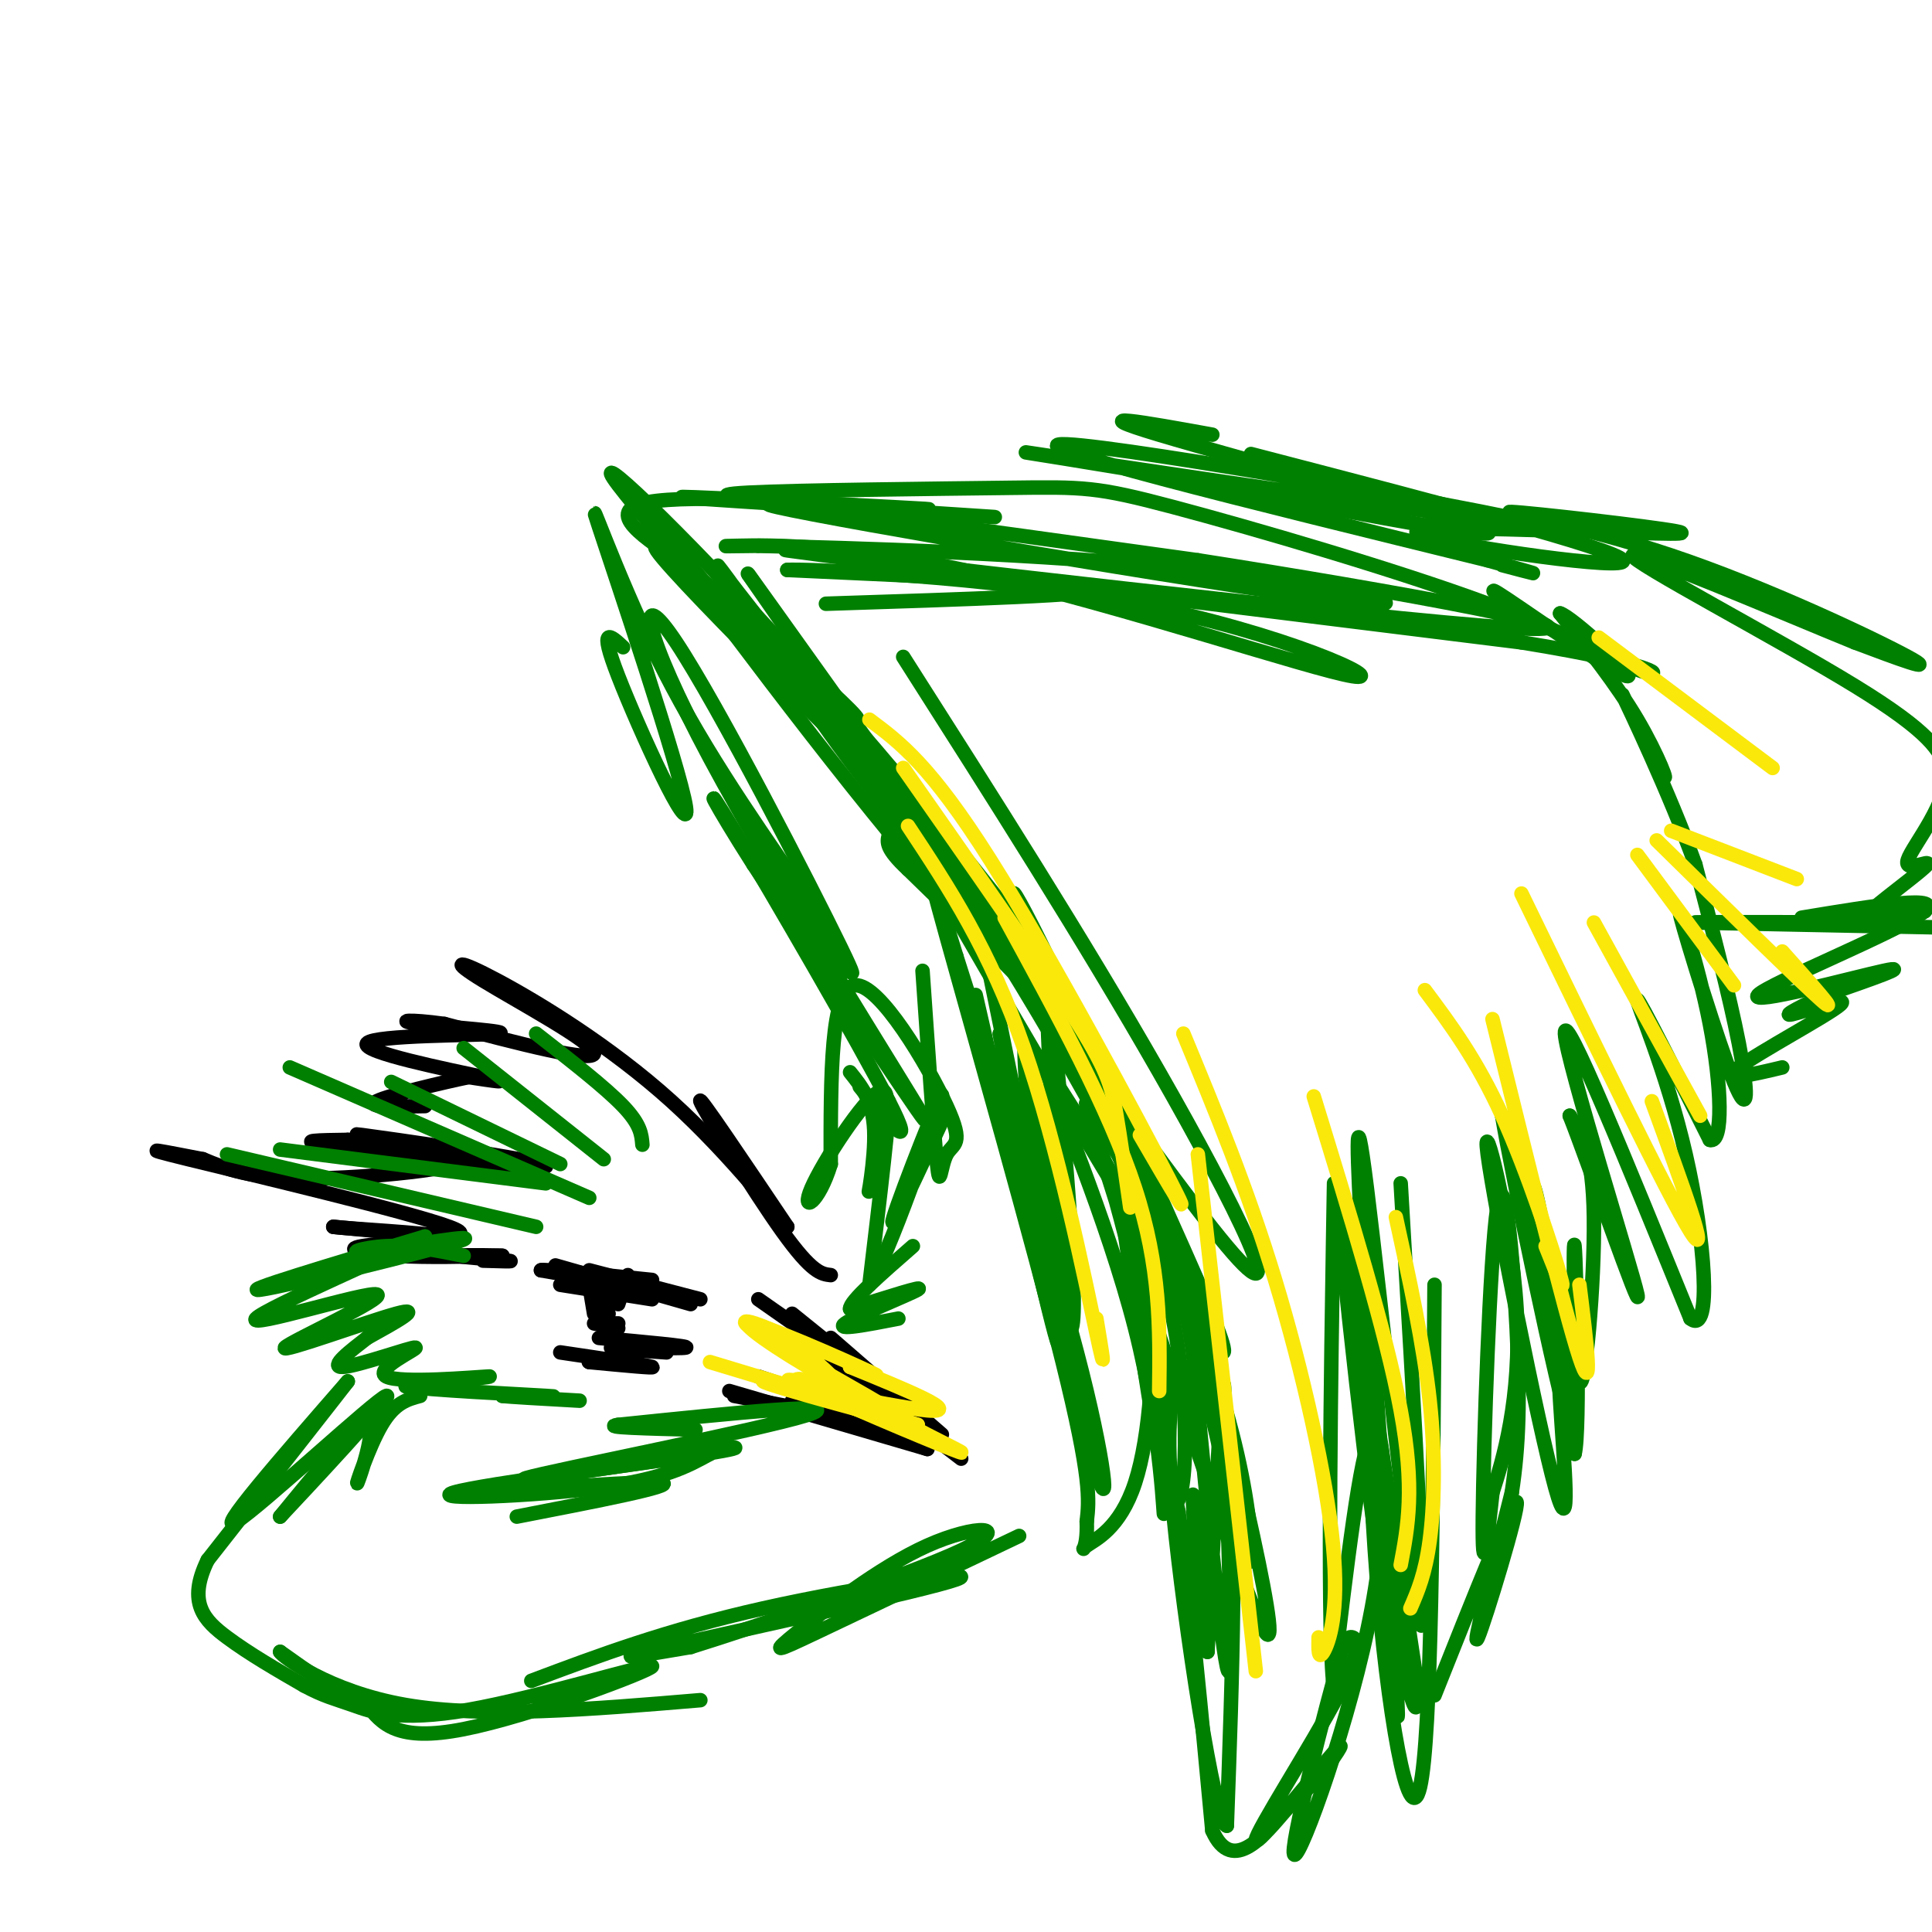 <svg viewBox='0 0 400 400' version='1.1' xmlns='http://www.w3.org/2000/svg' xmlns:xlink='http://www.w3.org/1999/xlink'><g fill='none' stroke='rgb(0,0,0)' stroke-width='3' stroke-linecap='round' stroke-linejoin='round'><path d='M135,267c0.000,0.000 -23.000,-4.000 -23,-4'/><path d='M112,263c0.000,-0.333 11.500,0.833 23,2'/><path d='M122,263c0.000,0.000 23.000,6.000 23,6'/><path d='M115,262c0.000,0.000 28.000,8.000 28,8'/><path d='M116,266c0.000,0.000 19.000,3.000 19,3'/><path d='M124,277c9.511,0.867 19.022,1.733 18,2c-1.022,0.267 -12.578,-0.067 -15,0c-2.422,0.067 4.289,0.533 11,1'/><path d='M116,280c9.000,1.333 18.000,2.667 19,3c1.000,0.333 -6.000,-0.333 -13,-1'/><path d='M122,282c-0.833,-0.167 3.583,-0.083 8,0'/><path d='M124,265c0.000,0.000 2.000,7.000 2,7'/><path d='M130,264c0.000,0.000 -2.000,6.000 -2,6'/><path d='M122,266c0.000,0.000 1.000,6.000 1,6'/><path d='M124,270c0.000,0.000 1.000,4.000 1,4'/><path d='M125,274c0.000,0.000 3.000,0.000 3,0'/><path d='M123,274c0.000,0.000 5.000,1.000 5,1'/><path d='M126,275c0.000,0.000 1.000,0.000 1,0'/><path d='M157,285c0.000,0.000 24.000,8.000 24,8'/><path d='M151,288c0.000,0.000 41.000,12.000 41,12'/><path d='M152,289c0.000,0.000 41.000,8.000 41,8'/><path d='M164,290c0.000,0.000 28.000,10.000 28,10'/><path d='M164,272c0.000,0.000 26.000,21.000 26,21'/><path d='M172,277c0.000,0.000 23.000,20.000 23,20'/><path d='M169,279c0.000,0.000 30.000,23.000 30,23'/><path d='M157,269c0.000,0.000 20.000,14.000 20,14'/><path d='M86,241c15.644,0.756 31.289,1.511 26,0c-5.289,-1.511 -31.511,-5.289 -37,-6c-5.489,-0.711 9.756,1.644 25,4'/><path d='M100,239c6.964,1.012 11.875,1.542 4,1c-7.875,-0.542 -28.536,-2.155 -36,-3c-7.464,-0.845 -1.732,-0.923 4,-1'/><path d='M72,236c7.976,0.464 25.917,2.125 25,4c-0.917,1.875 -20.690,3.964 -33,4c-12.310,0.036 -17.155,-1.982 -22,-4'/><path d='M42,240c-7.583,-1.452 -15.542,-3.083 -3,0c12.542,3.083 45.583,10.881 54,14c8.417,3.119 -7.792,1.560 -24,0'/><path d='M69,254c2.281,0.364 19.982,1.273 22,2c2.018,0.727 -11.649,1.273 -16,2c-4.351,0.727 0.614,1.636 7,2c6.386,0.364 14.193,0.182 22,0'/><path d='M104,260c0.714,-0.060 -8.500,-0.208 -9,0c-0.500,0.208 7.714,0.774 10,1c2.286,0.226 -1.357,0.113 -5,0'/><path d='M172,264c-1.933,-0.222 -3.867,-0.444 -10,-9c-6.133,-8.556 -16.467,-25.444 -17,-27c-0.533,-1.556 8.733,12.222 18,26'/><path d='M163,254c-0.640,-0.419 -11.241,-14.466 -24,-26c-12.759,-11.534 -27.678,-20.556 -36,-25c-8.322,-4.444 -10.048,-4.312 -3,0c7.048,4.312 22.871,12.803 23,15c0.129,2.197 -15.435,-1.902 -31,-6'/><path d='M92,212c-7.443,-1.047 -10.550,-0.665 -5,0c5.550,0.665 19.756,1.611 16,2c-3.756,0.389 -25.473,0.220 -27,2c-1.527,1.780 17.135,5.509 24,7c6.865,1.491 1.932,0.746 -3,0'/><path d='M97,223c-5.133,1.067 -16.467,3.733 -19,5c-2.533,1.267 3.733,1.133 10,1'/></g>
<g fill='none' stroke='rgb(0,128,0)' stroke-width='3' stroke-linecap='round' stroke-linejoin='round'><path d='M111,254c0.000,0.000 -64.000,-15.000 -64,-15'/><path d='M113,245c0.000,0.000 -55.000,-7.000 -55,-7'/><path d='M122,248c0.000,0.000 -62.000,-27.000 -62,-27'/><path d='M116,241c0.000,0.000 -35.000,-17.000 -35,-17'/><path d='M125,240c0.000,0.000 -29.000,-23.000 -29,-23'/><path d='M133,237c-0.167,-2.083 -0.333,-4.167 -4,-8c-3.667,-3.833 -10.833,-9.417 -18,-15'/><path d='M96,260c-5.496,-1.116 -10.992,-2.233 -16,-2c-5.008,0.233 -9.528,1.815 -3,1c6.528,-0.815 24.104,-4.027 18,-2c-6.104,2.027 -35.887,9.293 -41,10c-5.113,0.707 14.443,-5.147 34,-11'/><path d='M88,256c-4.597,2.665 -33.088,14.827 -35,17c-1.912,2.173 22.756,-5.644 25,-5c2.244,0.644 -17.934,9.750 -19,11c-1.066,1.250 16.981,-5.357 23,-7c6.019,-1.643 0.009,1.679 -6,5'/><path d='M76,277c-3.173,2.474 -8.104,6.160 -5,6c3.104,-0.160 14.244,-4.167 15,-4c0.756,0.167 -8.874,4.506 -6,6c2.874,1.494 18.250,0.141 21,0c2.750,-0.141 -7.125,0.929 -17,2'/><path d='M84,287c4.200,0.756 23.200,1.644 29,2c5.800,0.356 -1.600,0.178 -9,0'/><path d='M104,289c1.167,0.167 8.583,0.583 16,1'/><path d='M171,125c28.667,-0.917 57.333,-1.833 56,-3c-1.333,-1.167 -32.667,-2.583 -64,-4'/><path d='M163,118c2.663,-0.259 41.321,1.094 72,7c30.679,5.906 53.378,16.367 45,15c-8.378,-1.367 -47.832,-14.560 -76,-21c-28.168,-6.440 -45.048,-6.126 -51,-6c-5.952,0.126 -0.976,0.063 4,0'/><path d='M157,113c17.496,0.431 59.236,1.507 91,5c31.764,3.493 53.552,9.402 27,6c-26.552,-3.402 -101.443,-16.115 -114,-19c-12.557,-2.885 37.222,4.057 87,11'/><path d='M248,116c38.833,6.048 92.417,15.667 65,14c-27.417,-1.667 -135.833,-14.619 -149,-16c-13.167,-1.381 68.917,8.810 151,19'/><path d='M315,133c29.992,4.841 29.472,7.443 25,6c-4.472,-1.443 -12.894,-6.931 -32,-14c-19.106,-7.069 -48.894,-15.720 -65,-20c-16.106,-4.280 -18.528,-4.191 -34,-4c-15.472,0.191 -43.992,0.483 -54,1c-10.008,0.517 -1.504,1.258 7,2'/><path d='M162,104c15.335,1.263 50.172,3.421 43,3c-7.172,-0.421 -56.354,-3.421 -63,-4c-6.646,-0.579 29.244,1.263 43,2c13.756,0.737 5.378,0.368 -3,0'/><path d='M182,105c-11.489,-0.800 -38.711,-2.800 -48,-1c-9.289,1.800 -0.644,7.400 8,13'/><path d='M142,117c1.109,3.096 -0.120,4.335 10,13c10.120,8.665 31.589,24.756 24,17c-7.589,-7.756 -44.235,-39.357 -40,-33c4.235,6.357 49.353,50.674 63,64c13.647,13.326 -4.176,-4.337 -22,-22'/><path d='M177,156c-16.260,-17.654 -45.909,-50.790 -50,-57c-4.091,-6.210 17.376,14.507 41,41c23.624,26.493 49.404,58.761 55,69c5.596,10.239 -8.993,-1.551 -30,-26c-21.007,-24.449 -48.430,-61.557 -59,-76c-10.570,-14.443 -4.285,-6.222 2,2'/><path d='M136,109c17.606,20.554 60.620,70.940 71,84c10.380,13.060 -11.873,-11.205 -26,-29c-14.127,-17.795 -20.127,-29.120 -26,-38c-5.873,-8.880 -11.620,-15.314 2,2c13.620,17.314 46.606,58.375 55,71c8.394,12.625 -7.803,-3.188 -24,-19'/><path d='M188,180c-4.667,-4.333 -4.333,-5.667 -4,-7'/><path d='M187,136c18.622,29.222 37.244,58.444 53,86c15.756,27.556 28.644,53.444 14,36c-14.644,-17.444 -56.822,-78.222 -99,-139'/><path d='M155,119c-3.023,-4.353 38.919,54.265 59,83c20.081,28.735 18.300,27.589 25,43c6.700,15.411 21.881,47.380 10,30c-11.881,-17.380 -50.823,-84.109 -64,-108c-13.177,-23.891 -0.588,-4.946 12,14'/><path d='M197,181c12.374,18.909 37.307,59.183 50,91c12.693,31.817 13.144,55.178 11,51c-2.144,-4.178 -6.885,-35.894 -18,-69c-11.115,-33.106 -28.604,-67.602 -30,-69c-1.396,-1.398 13.302,30.301 28,62'/><path d='M238,247c7.911,16.356 13.689,26.244 16,47c2.311,20.756 1.156,52.378 0,84'/><path d='M254,378c-2.552,-0.233 -8.931,-42.815 -11,-64c-2.069,-21.185 0.174,-20.973 -1,-27c-1.174,-6.027 -5.764,-18.293 -6,-15c-0.236,3.293 3.882,22.147 8,41'/><path d='M244,313c2.500,17.833 4.750,41.917 7,66'/><path d='M251,379c4.193,9.538 11.175,0.384 15,-4c3.825,-4.384 4.493,-3.996 7,-7c2.507,-3.004 6.851,-9.399 3,-5c-3.851,4.399 -15.898,19.591 -16,18c-0.102,-1.591 11.742,-19.967 17,-30c5.258,-10.033 3.931,-11.724 3,-12c-0.931,-0.276 -1.465,0.862 -2,2'/><path d='M278,341c-3.518,12.402 -11.314,42.407 -10,43c1.314,0.593 11.738,-28.225 16,-51c4.262,-22.775 2.360,-39.507 0,-36c-2.360,3.507 -5.180,27.254 -8,51'/><path d='M276,348c-1.244,-12.422 -0.356,-68.978 0,-91c0.356,-22.022 0.178,-9.511 0,3'/><path d='M205,202c8.511,41.778 17.022,83.556 21,99c3.978,15.444 3.422,4.556 -2,-17c-5.422,-21.556 -15.711,-53.778 -26,-86'/><path d='M198,198c-5.845,-19.060 -7.458,-23.708 -2,-4c5.458,19.708 17.988,63.774 24,88c6.012,24.226 5.506,28.613 5,33'/><path d='M225,315c0.243,6.491 -1.650,6.217 0,5c1.650,-1.217 6.844,-3.378 10,-13c3.156,-9.622 4.273,-26.706 3,-39c-1.273,-12.294 -4.935,-19.798 -9,-27c-4.065,-7.202 -8.532,-14.101 -13,-21'/><path d='M216,220c1.928,6.266 13.249,32.432 19,55c5.751,22.568 5.933,41.537 6,38c0.067,-3.537 0.019,-29.582 -3,-49c-3.019,-19.418 -9.010,-32.209 -15,-45'/><path d='M223,219c-3.998,-10.008 -6.494,-12.528 -2,-3c4.494,9.528 15.979,31.104 21,53c5.021,21.896 3.577,44.113 1,42c-2.577,-2.113 -6.289,-28.557 -10,-55'/><path d='M233,256c-4.979,-19.533 -12.427,-40.864 -5,-17c7.427,23.864 29.730,92.925 34,99c4.270,6.075 -9.494,-50.836 -15,-71c-5.506,-20.164 -2.753,-3.582 0,13'/><path d='M247,280c1.579,18.502 5.526,58.258 7,65c1.474,6.742 0.474,-19.531 0,-37c-0.474,-17.469 -0.421,-26.134 -1,-19c-0.579,7.134 -1.789,30.067 -3,53'/><path d='M250,342c-1.222,0.467 -2.778,-24.867 -3,-31c-0.222,-6.133 0.889,6.933 2,20'/><path d='M202,206c8.083,35.333 16.167,70.667 17,72c0.833,1.333 -5.583,-31.333 -12,-64'/><path d='M207,214c1.394,6.826 10.879,55.892 14,61c3.121,5.108 -0.121,-33.740 -2,-53c-1.879,-19.260 -2.394,-18.931 -2,-8c0.394,10.931 1.697,32.466 3,54'/><path d='M220,268c-1.095,-3.929 -5.333,-40.750 -7,-50c-1.667,-9.250 -0.762,9.071 1,21c1.762,11.929 4.381,17.464 7,23'/><path d='M290,245c2.889,48.689 5.778,97.378 4,91c-1.778,-6.378 -8.222,-67.822 -11,-90c-2.778,-22.178 -1.889,-5.089 -1,12'/><path d='M282,258c1.476,23.119 5.667,74.917 4,68c-1.667,-6.917 -9.190,-72.548 -9,-79c0.190,-6.452 8.095,46.274 16,99'/><path d='M293,346c1.700,15.833 -2.049,5.914 -6,-24c-3.951,-29.914 -8.102,-79.823 -7,-68c1.102,11.823 7.458,85.378 9,99c1.542,13.622 -1.729,-32.689 -5,-79'/><path d='M284,274c-1.048,-4.321 -1.167,24.375 1,52c2.167,27.625 6.619,54.179 9,44c2.381,-10.179 2.690,-57.089 3,-104'/><path d='M297,351c8.222,-20.667 16.444,-41.333 17,-40c0.556,1.333 -6.556,24.667 -8,28c-1.444,3.333 2.778,-13.333 7,-30'/><path d='M313,309c1.498,-9.789 1.742,-19.263 1,-34c-0.742,-14.737 -2.469,-34.737 -4,-25c-1.531,9.737 -2.866,49.211 -3,64c-0.134,14.789 0.933,4.895 2,-5'/><path d='M309,309c2.029,-6.258 6.103,-19.401 5,-38c-1.103,-18.599 -7.381,-42.652 -6,-32c1.381,10.652 10.422,56.010 14,69c3.578,12.990 1.694,-6.387 1,-18c-0.694,-11.613 -0.198,-15.461 -2,-24c-1.802,-8.539 -5.901,-21.770 -10,-35'/><path d='M311,231c1.869,11.453 11.542,57.585 14,65c2.458,7.415 -2.300,-23.888 -5,-39c-2.700,-15.112 -3.343,-14.032 -2,-4c1.343,10.032 4.671,29.016 8,48'/><path d='M326,301c1.241,-4.485 0.343,-39.697 0,-43c-0.343,-3.303 -0.131,25.303 1,28c1.131,2.697 3.180,-20.515 3,-34c-0.180,-13.485 -2.590,-17.242 -5,-21'/><path d='M325,231c3.595,9.036 15.083,42.125 14,37c-1.083,-5.125 -14.738,-48.464 -15,-54c-0.262,-5.536 12.869,26.732 26,59'/><path d='M350,273c4.571,3.690 3.000,-16.583 -1,-34c-4.000,-17.417 -10.429,-31.976 -10,-32c0.429,-0.024 7.714,14.488 15,29'/><path d='M354,236c2.851,0.940 2.479,-11.209 0,-24c-2.479,-12.791 -7.067,-26.222 -6,-22c1.067,4.222 7.787,26.098 11,34c3.213,7.902 2.918,1.829 1,-8c-1.918,-9.829 -5.459,-23.415 -9,-37'/><path d='M351,179c-5.303,-14.726 -14.061,-33.040 -15,-35c-0.939,-1.960 5.939,12.434 8,16c2.061,3.566 -0.697,-3.695 -5,-11c-4.303,-7.305 -10.152,-14.652 -16,-22'/><path d='M323,127c2.226,0.536 15.792,12.875 14,13c-1.792,0.125 -18.940,-11.964 -25,-16c-6.060,-4.036 -1.030,-0.018 4,4'/><path d='M259,94c37.756,9.822 75.511,19.644 77,22c1.489,2.356 -33.289,-2.756 -41,-5c-7.711,-2.244 11.644,-1.622 31,-1'/><path d='M326,110c11.932,0.142 26.264,0.997 21,0c-5.264,-0.997 -30.122,-3.844 -34,-4c-3.878,-0.156 13.225,2.381 33,9c19.775,6.619 42.221,17.320 49,21c6.779,3.680 -2.111,0.340 -11,-3'/><path d='M384,133c-14.619,-5.940 -45.667,-19.292 -46,-18c-0.333,1.292 30.048,17.226 46,27c15.952,9.774 17.476,13.387 19,17'/><path d='M403,159c0.700,7.016 -7.049,16.056 -8,19c-0.951,2.944 4.898,-0.207 4,1c-0.898,1.207 -8.542,6.774 -11,9c-2.458,2.226 0.271,1.113 3,0'/><path d='M391,188c3.501,0.124 10.753,0.435 6,1c-4.753,0.565 -21.510,1.383 -19,2c2.510,0.617 24.289,1.033 23,1c-1.289,-0.033 -25.644,-0.517 -50,-1'/><path d='M351,191c0.667,-0.156 27.333,-0.044 37,0c9.667,0.044 2.333,0.022 -5,0'/><path d='M251,90c-13.867,-2.511 -27.733,-5.022 -11,0c16.733,5.022 64.067,17.578 68,20c3.933,2.422 -35.533,-5.289 -75,-13'/><path d='M233,97c-19.861,-3.297 -32.014,-5.038 -5,-1c27.014,4.038 93.196,13.856 88,12c-5.196,-1.856 -81.770,-15.388 -95,-16c-13.230,-0.612 36.885,11.694 87,24'/><path d='M308,116c15.000,4.167 9.000,2.583 3,1'/><path d='M87,289c-2.649,0.708 -5.298,1.417 -8,6c-2.702,4.583 -5.458,13.042 -5,12c0.458,-1.042 4.131,-11.583 2,-12c-2.131,-0.417 -10.065,9.292 -18,19'/><path d='M58,314c4.310,-4.607 24.083,-25.625 22,-25c-2.083,0.625 -26.024,22.893 -31,26c-4.976,3.107 9.012,-12.946 23,-29'/><path d='M72,286c-1.000,1.333 -15.000,19.167 -29,37'/><path d='M43,323c-4.333,8.867 -0.667,12.533 4,16c4.667,3.467 10.333,6.733 16,10'/><path d='M63,349c4.050,2.186 6.176,2.652 10,4c3.824,1.348 9.344,3.578 24,1c14.656,-2.578 38.446,-9.963 38,-9c-0.446,0.963 -25.127,10.275 -39,13c-13.873,2.725 -16.936,-1.138 -20,-5'/><path d='M76,353c-6.333,-2.667 -12.167,-6.833 -18,-11'/><path d='M58,342c0.267,0.778 9.933,8.222 26,11c16.067,2.778 38.533,0.889 61,-1'/><path d='M107,314c16.600,-3.222 33.200,-6.444 30,-7c-3.200,-0.556 -26.200,1.556 -29,1c-2.800,-0.556 14.600,-3.778 32,-7'/><path d='M140,301c9.866,-1.561 18.531,-1.965 6,0c-12.531,1.965 -46.258,6.298 -52,8c-5.742,1.702 16.502,0.772 30,-1c13.498,-1.772 18.249,-4.386 23,-7'/><path d='M147,301c-8.952,0.845 -42.833,6.458 -38,5c4.833,-1.458 48.381,-9.988 58,-13c9.619,-3.012 -14.690,-0.506 -39,2'/><path d='M128,295c-3.833,0.500 6.083,0.750 16,1'/><path d='M110,348c13.946,-5.244 27.893,-10.488 48,-15c20.107,-4.512 46.375,-8.292 40,-6c-6.375,2.292 -45.393,10.655 -60,14c-14.607,3.345 -4.804,1.673 5,0'/><path d='M143,341c13.462,-4.194 44.618,-14.679 56,-20c11.382,-5.321 2.989,-5.478 -7,-1c-9.989,4.478 -21.574,13.590 -27,18c-5.426,4.410 -4.693,4.117 4,0c8.693,-4.117 25.347,-12.059 42,-20'/><path d='M186,273c-6.622,1.289 -13.244,2.578 -11,1c2.244,-1.578 13.356,-6.022 15,-7c1.644,-0.978 -6.178,1.511 -14,4'/><path d='M176,271c-0.167,-1.500 6.417,-7.250 13,-13'/><path d='M129,134c-2.603,-2.419 -5.206,-4.839 -1,6c4.206,10.839 15.220,34.936 14,27c-1.220,-7.936 -14.675,-47.906 -18,-58c-3.325,-10.094 3.478,9.687 12,27c8.522,17.313 18.761,32.156 29,47'/><path d='M165,183c8.484,14.068 15.193,25.736 9,13c-6.193,-12.736 -25.289,-49.878 -34,-63c-8.711,-13.122 -7.038,-2.225 7,24c14.038,26.225 40.439,67.779 44,74c3.561,6.221 -15.720,-22.889 -35,-52'/><path d='M156,179c-8.298,-13.000 -11.542,-19.500 -4,-7c7.542,12.500 25.869,44.000 32,56c6.131,12.000 0.065,4.500 -6,-3'/><path d='M176,222c2.369,2.952 4.738,5.905 5,12c0.262,6.095 -1.583,15.333 -1,12c0.583,-3.333 3.595,-19.238 4,-18c0.405,1.238 -1.798,19.619 -4,38'/><path d='M180,266c3.500,-4.690 14.250,-35.417 15,-39c0.750,-3.583 -8.500,19.976 -10,25c-1.500,5.024 4.750,-8.488 11,-22'/><path d='M191,201c1.185,17.088 2.370,34.175 3,40c0.630,5.825 0.705,0.386 2,-2c1.295,-2.386 3.810,-1.719 0,-10c-3.810,-8.281 -13.946,-25.509 -19,-25c-5.054,0.509 -5.027,18.754 -5,37'/><path d='M172,241c-2.524,8.262 -6.333,10.417 -4,5c2.333,-5.417 10.810,-18.405 14,-20c3.190,-1.595 1.095,8.202 -1,18'/><path d='M373,190c15.256,-2.524 30.512,-5.048 25,-1c-5.512,4.048 -31.792,14.667 -34,17c-2.208,2.333 19.655,-3.619 26,-5c6.345,-1.381 -2.827,1.810 -12,5'/><path d='M378,206c-4.411,2.008 -9.440,4.528 -7,4c2.440,-0.528 12.349,-4.104 10,-2c-2.349,2.104 -16.957,9.887 -21,13c-4.043,3.113 2.478,1.557 9,0'/></g>
<g fill='none' stroke='rgb(250,232,11)' stroke-width='3' stroke-linecap='round' stroke-linejoin='round'><path d='M147,282c0.000,0.000 43.000,13.000 43,13'/><path d='M190,295c-2.798,-0.488 -31.292,-8.208 -32,-9c-0.708,-0.792 26.369,5.345 34,6c7.631,0.655 -4.185,-4.173 -16,-9'/><path d='M176,283c0.226,-0.359 8.793,3.244 4,1c-4.793,-2.244 -22.944,-10.335 -25,-10c-2.056,0.335 11.984,9.096 16,11c4.016,1.904 -1.992,-3.048 -8,-8'/><path d='M163,277c-4.862,-2.722 -13.016,-5.527 -6,-1c7.016,4.527 29.203,16.384 32,19c2.797,2.616 -13.797,-4.010 -21,-7c-7.203,-2.990 -5.016,-2.343 -2,-2c3.016,0.343 6.862,0.384 11,2c4.138,1.616 8.569,4.808 13,8'/><path d='M190,296c5.488,2.929 12.708,6.250 7,4c-5.708,-2.250 -24.345,-10.071 -30,-13c-5.655,-2.929 1.673,-0.964 9,1'/><path d='M180,149c6.311,4.711 12.622,9.422 25,29c12.378,19.578 30.822,54.022 37,66c6.178,11.978 0.089,1.489 -6,-9'/><path d='M187,159c13.844,19.756 27.689,39.511 35,51c7.311,11.489 8.089,14.711 9,20c0.911,5.289 1.956,12.644 3,20'/><path d='M188,171c8.467,12.800 16.933,25.600 24,46c7.067,20.400 12.733,48.400 15,59c2.267,10.600 1.133,3.800 0,-3'/><path d='M208,190c10.833,19.833 21.667,39.667 27,56c5.333,16.333 5.167,29.167 5,42'/><path d='M245,214c6.619,16.006 13.238,32.012 19,51c5.762,18.988 10.667,40.958 12,55c1.333,14.042 -0.905,20.155 -2,22c-1.095,1.845 -1.048,-0.577 -1,-3'/><path d='M248,239c0.000,0.000 12.000,107.000 12,107'/><path d='M272,227c7.500,24.417 15.000,48.833 18,65c3.000,16.167 1.500,24.083 0,32'/><path d='M289,252c2.867,13.133 5.733,26.267 7,38c1.267,11.733 0.933,22.067 0,29c-0.933,6.933 -2.467,10.467 -4,14'/><path d='M295,205c5.356,7.178 10.711,14.356 16,26c5.289,11.644 10.511,27.756 12,33c1.489,5.244 -0.756,-0.378 -3,-6'/><path d='M309,211c7.500,30.417 15.000,60.833 18,70c3.000,9.167 1.500,-2.917 0,-15'/><path d='M315,185c15.250,31.417 30.500,62.833 35,70c4.500,7.167 -1.750,-9.917 -8,-27'/><path d='M330,191c0.000,0.000 22.000,40.000 22,40'/><path d='M339,177c0.000,0.000 20.000,27.000 20,27'/><path d='M343,174c14.833,14.583 29.667,29.167 34,33c4.333,3.833 -1.833,-3.083 -8,-10'/><path d='M346,172c0.000,0.000 26.000,10.000 26,10'/><path d='M331,132c0.000,0.000 36.000,27.000 36,27'/></g>
</svg>
